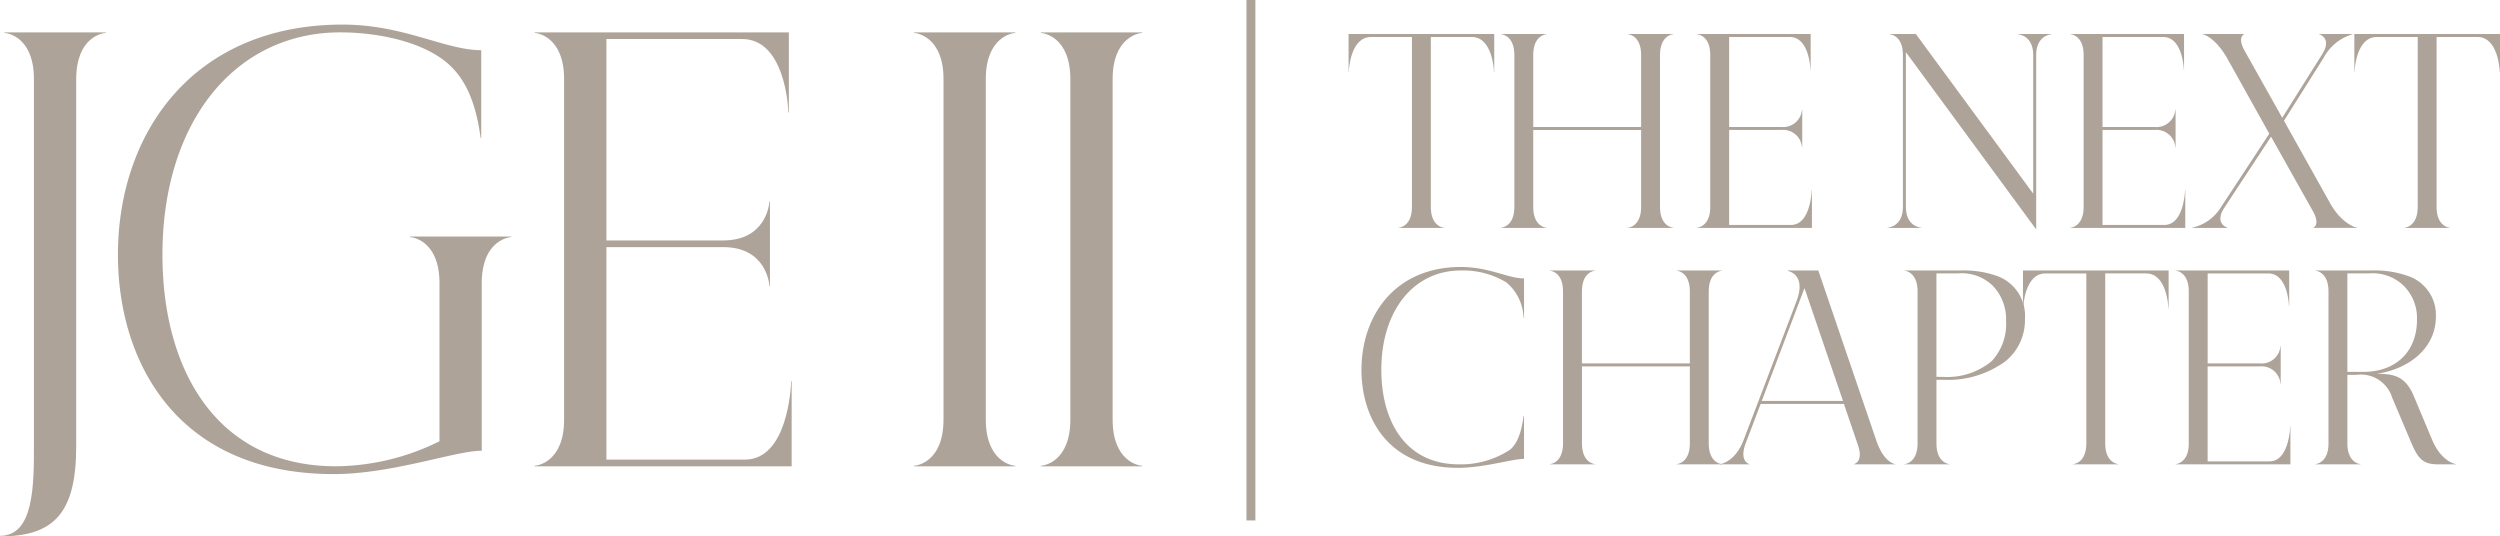 <svg id="Group_5703" data-name="Group 5703" xmlns="http://www.w3.org/2000/svg" xmlns:xlink="http://www.w3.org/1999/xlink" width="262.031" height="56.221" viewBox="0 0 262.031 56.221">
  <defs>
    <clipPath id="clip-path">
      <rect id="Rectangle_3912" data-name="Rectangle 3912" width="262.03" height="56.221" fill="#aea399"/>
    </clipPath>
  </defs>
  <g id="Group_5696" data-name="Group 5696" clip-path="url(#clip-path)">
    <path id="Path_15770" data-name="Path 15770" d="M453,15.414h-.026V11.428h15.267v3.986h-.026c0-.339-.208-3.674-2.319-3.674h-4.3V29.562c0,1.98,1.251,2.163,1.381,2.163v.026h-4.742v-.026c.13,0,1.381-.183,1.381-2.163V11.741h-4.3c-2.11,0-2.319,3.335-2.319,3.674" transform="translate(-311.627 -7.862)" fill="#aea399"/>
    <path id="Path_15771" data-name="Path 15771" d="M518.908,21.171V13.616c0-1.98-1.251-2.162-1.381-2.162v-.026h4.742v.026c-.13,0-1.381.182-1.381,2.162V29.561c0,1.98,1.251,2.162,1.381,2.162v.026h-4.742v-.026c.13,0,1.381-.183,1.381-2.162V21.484H507.6v8.077c0,1.98,1.251,2.162,1.381,2.162v.026H504.24v-.026c.13,0,1.381-.183,1.381-2.162V13.616c0-1.98-1.251-2.162-1.381-2.162v-.026h4.742v.026c-.13,0-1.381.182-1.381,2.162v7.556Z" transform="translate(-346.898 -7.861)" fill="#aea399"/>
    <path id="Path_15772" data-name="Path 15772" d="M581.943,15.18h-.026c0-.313-.183-3.439-2.163-3.439H573.4v9.431h5.471a1.977,1.977,0,0,0,2.163-1.824h.026v3.96h-.026a1.977,1.977,0,0,0-2.163-1.824H573.4v9.953h6.488c1.98,0,2.162-3.335,2.162-3.674h.026V31.75H570.036v-.026c.13,0,1.381-.182,1.381-2.162V13.616c0-1.98-1.251-2.162-1.381-2.162v-.026h11.907Z" transform="translate(-392.163 -7.862)" fill="#aea399"/>
    <path id="Path_15773" data-name="Path 15773" d="M634,31.724c.156,0,1.615-.182,1.615-2.162V13.616c0-1.98-1.251-2.162-1.381-2.162v-.026h2.736l12.3,16.727V13.616c0-1.98-1.459-2.162-1.615-2.162v-.026h3.543v.026c-.156,0-1.615.183-1.615,2.162v18.29L635.925,13.33V29.562c0,1.98,1.459,2.162,1.615,2.162v.026H634Z" transform="translate(-436.165 -7.862)" fill="#aea399"/>
    <path id="Path_15774" data-name="Path 15774" d="M707.359,15.18h-.026c0-.313-.183-3.439-2.163-3.439h-6.357v9.431h5.471a1.977,1.977,0,0,0,2.163-1.824h.026v3.96h-.026a1.977,1.977,0,0,0-2.163-1.824h-5.471v9.953H705.3c1.98,0,2.162-3.335,2.162-3.674h.026V31.75H695.452v-.026c.13,0,1.381-.182,1.381-2.162V13.616c0-1.98-1.251-2.162-1.381-2.162v-.026h11.907Z" transform="translate(-478.444 -7.862)" fill="#aea399"/>
    <path id="Path_15775" data-name="Path 15775" d="M749.055,31.724c.026,0,.755-.313-.052-1.746l-4.377-7.79-4.9,7.451c-1.068,1.642.287,2.084.339,2.084v.026h-3.7v-.026a4.7,4.7,0,0,0,2.97-2.084l5.106-7.764L739.989,13.9c-1.146-1.98-2.345-2.449-2.553-2.449v-.026h4.377v.026c-.026,0-.755.313.052,1.746l3.934,7.009,4.195-6.67c1.042-1.668-.287-2.084-.339-2.084v-.026h3.517v.026A5.023,5.023,0,0,0,750.15,13.9l-4.169,6.618,4.9,8.754c1.146,1.98,2.553,2.449,2.788,2.449v.026h-4.612Z" transform="translate(-506.592 -7.862)" fill="#aea399"/>
    <path id="Path_15776" data-name="Path 15776" d="M790.835,15.414h-.026V11.428h15.267v3.986h-.026c0-.339-.208-3.674-2.319-3.674h-4.3V29.562c0,1.98,1.251,2.163,1.381,2.163v.026h-4.742v-.026c.13,0,1.381-.183,1.381-2.163V11.741h-4.3c-2.11,0-2.319,3.335-2.319,3.674" transform="translate(-544.046 -7.862)" fill="#aea399"/>
    <path id="Path_15777" data-name="Path 15777" d="M457.313,100.46c0-5.732,3.543-10.786,10.421-10.786,2.97,0,4.924,1.2,6.618,1.2v4.117H474.3a5.04,5.04,0,0,0-1.8-3.7,8.793,8.793,0,0,0-4.768-1.25c-4.924,0-8.337,4.169-8.337,10.421,0,5.367,2.527,9.9,8.129,9.9a9.411,9.411,0,0,0,5.367-1.537c.651-.547,1.172-1.615,1.407-3.517h.052v4.481c-1.224,0-4.194.938-6.93.938-7.4,0-10.108-5.315-10.108-10.265" transform="translate(-314.614 -61.692)" fill="#aea399"/>
    <path id="Path_15778" data-name="Path 15778" d="M535.273,100.587V93.032c0-1.98-1.251-2.162-1.381-2.162v-.026h4.742v.026c-.13,0-1.381.182-1.381,2.162v15.945c0,1.98,1.251,2.162,1.381,2.162v.026h-4.742v-.026c.13,0,1.381-.183,1.381-2.162V100.9H523.966v8.077c0,1.98,1.251,2.162,1.381,2.162v.026H520.6v-.026c.13,0,1.381-.183,1.381-2.162V93.032c0-1.98-1.251-2.162-1.381-2.162v-.026h4.742v.026c-.13,0-1.381.182-1.381,2.162v7.556Z" transform="translate(-358.156 -62.496)" fill="#aea399"/>
    <path id="Path_15779" data-name="Path 15779" d="M577.718,111.139c.208,0,1.642-.339,2.475-2.5l5.549-14.564c1.068-2.762-.808-3.178-.912-3.178v-.052h3.2l6.07,17.795c.729,2.189,1.824,2.5,2.006,2.5v.026h-4.351v-.026c.052,0,1.016-.261.443-1.954l-1.485-4.351h-8.728L580.4,109c-.677,1.85.364,2.137.416,2.137v.026h-3.1Zm12.9-6.618-4.038-11.828L582.1,104.521Z" transform="translate(-397.448 -62.496)" fill="#aea399"/>
    <path id="Path_15780" data-name="Path 15780" d="M639.675,111.139c.13,0,1.381-.182,1.381-2.162V93.031c0-1.98-1.25-2.162-1.381-2.162v-.026h6.071a10.3,10.3,0,0,1,3.7.6,4.437,4.437,0,0,1,2.866,4.481,5.533,5.533,0,0,1-2.032,4.429,10.192,10.192,0,0,1-6.409,1.954h-.834v6.67c0,1.98,1.251,2.162,1.381,2.162v.026h-4.742Zm3.986-9.145a7.286,7.286,0,0,0,5.185-1.668,5.693,5.693,0,0,0,1.485-4.221,5.04,5.04,0,0,0-1.355-3.622,4.657,4.657,0,0,0-3.7-1.329h-2.241v10.838Z" transform="translate(-440.072 -62.496)" fill="#aea399"/>
    <path id="Path_15781" data-name="Path 15781" d="M679.531,94.829h-.026V90.843h15.267v3.986h-.026c0-.339-.208-3.674-2.319-3.674h-4.3v17.821c0,1.98,1.251,2.163,1.381,2.163v.026h-4.742v-.026c.13,0,1.381-.183,1.381-2.163V91.156h-4.3c-2.11,0-2.319,3.335-2.319,3.674" transform="translate(-467.473 -62.496)" fill="#aea399"/>
    <path id="Path_15782" data-name="Path 15782" d="M742.679,94.595h-.026c0-.313-.183-3.439-2.163-3.439h-6.357v9.431H739.6a1.977,1.977,0,0,0,2.163-1.824h.026v3.96h-.026A1.977,1.977,0,0,0,739.6,100.9h-5.471v9.953h6.488c1.98,0,2.162-3.335,2.162-3.674h.026v3.986H730.772v-.026c.13,0,1.381-.182,1.381-2.162V93.031c0-1.98-1.251-2.162-1.381-2.162v-.026h11.907Z" transform="translate(-502.743 -62.496)" fill="#aea399"/>
    <path id="Path_15783" data-name="Path 15783" d="M777.7,111.139c.13,0,1.381-.182,1.381-2.162V93.031c0-1.98-1.251-2.162-1.381-2.162v-.026h6.071a10.305,10.305,0,0,1,3.7.6,4.3,4.3,0,0,1,2.866,4.273c0,2.97-2.4,5.367-6.2,5.966,1.641,0,2.97.13,3.882,2.319l1.954,4.664c.912,2.11,2.293,2.475,2.5,2.475v.026h-1.85c-1.641,0-2.136-.521-2.944-2.449l-1.928-4.559A3.435,3.435,0,0,0,782,101.786h-.938v7.191c0,1.98,1.251,2.162,1.381,2.162v.026H777.7Zm5.029-9.666c3.413,0,5.628-2.11,5.628-5.471A4.781,4.781,0,0,0,787,92.484a4.655,4.655,0,0,0-3.7-1.329H781.06v10.317Z" transform="translate(-535.027 -62.496)" fill="#aea399"/>
    <path id="Path_15784" data-name="Path 15784" d="M3.557,54.085V15.777c0-4.432-2.8-4.84-3.09-4.84v-.058H11.078v.058c-.292,0-3.09.408-3.09,4.84V54.26c0,7-2.332,9.446-7.988,9.446v-.058c3.557,0,3.557-5.306,3.557-9.562" transform="translate(0 -7.484)" fill="#aea399"/>
    <path id="Path_15785" data-name="Path 15785" d="M39.615,32.4c0-12.828,7.93-24.139,23.556-24.139,6.414,0,10.729,2.682,14.519,2.682v9.212h-.058c-.525-3.906-1.691-6.588-4.023-8.279-3.09-2.216-7.755-2.8-10.67-2.8-11.02,0-18.658,9.329-18.658,23.323,0,12.011,5.656,22.157,18.192,22.157a24.8,24.8,0,0,0,10.845-2.624V35.375c0-4.431-2.8-4.839-3.09-4.839v-.059H80.838v.059c-.291,0-3.09.408-3.09,4.839v17.55c-2.741,0-9.387,2.449-15.51,2.449-16.559,0-22.623-11.895-22.623-22.973" transform="translate(-27.254 -5.684)" fill="#aea399"/>
    <path id="Path_15786" data-name="Path 15786" d="M206.224,19.274h-.058c0-.7-.408-7.7-4.839-7.7H187.1V32.685h12.245c4.431,0,4.839-3.732,4.839-4.082h.058v8.863h-.058c0-.35-.408-4.081-4.839-4.081H187.1V55.658h14.519c4.431,0,4.84-7.463,4.84-8.221h.058v8.921H179.577V56.3c.292,0,3.09-.408,3.09-4.839V15.776c0-4.432-2.8-4.84-3.09-4.84v-.058h26.647Z" transform="translate(-123.542 -7.484)" fill="#aea399"/>
    <path id="Path_15787" data-name="Path 15787" d="M307.019,56.3c.291,0,3.09-.408,3.09-4.839V15.777c0-4.431-2.8-4.839-3.09-4.839v-.058h10.612v.058c-.292,0-3.09.408-3.09,4.839V51.461c0,4.431,2.8,4.839,3.09,4.839v.058H307.019Z" transform="translate(-211.217 -7.484)" fill="#aea399"/>
    <path id="Path_15788" data-name="Path 15788" d="M349.624,56.3c.291,0,3.09-.408,3.09-4.839V15.777c0-4.431-2.8-4.839-3.09-4.839v-.058h10.612v.058c-.291,0-3.09.408-3.09,4.839V51.461c0,4.431,2.8,4.839,3.09,4.839v.058H349.624Z" transform="translate(-240.528 -7.484)" fill="#aea399"/>
    <rect id="Rectangle_3911" data-name="Rectangle 3911" width="0.936" height="54.549" transform="translate(130.645)" fill="#aea399"/>
  </g>
</svg>
